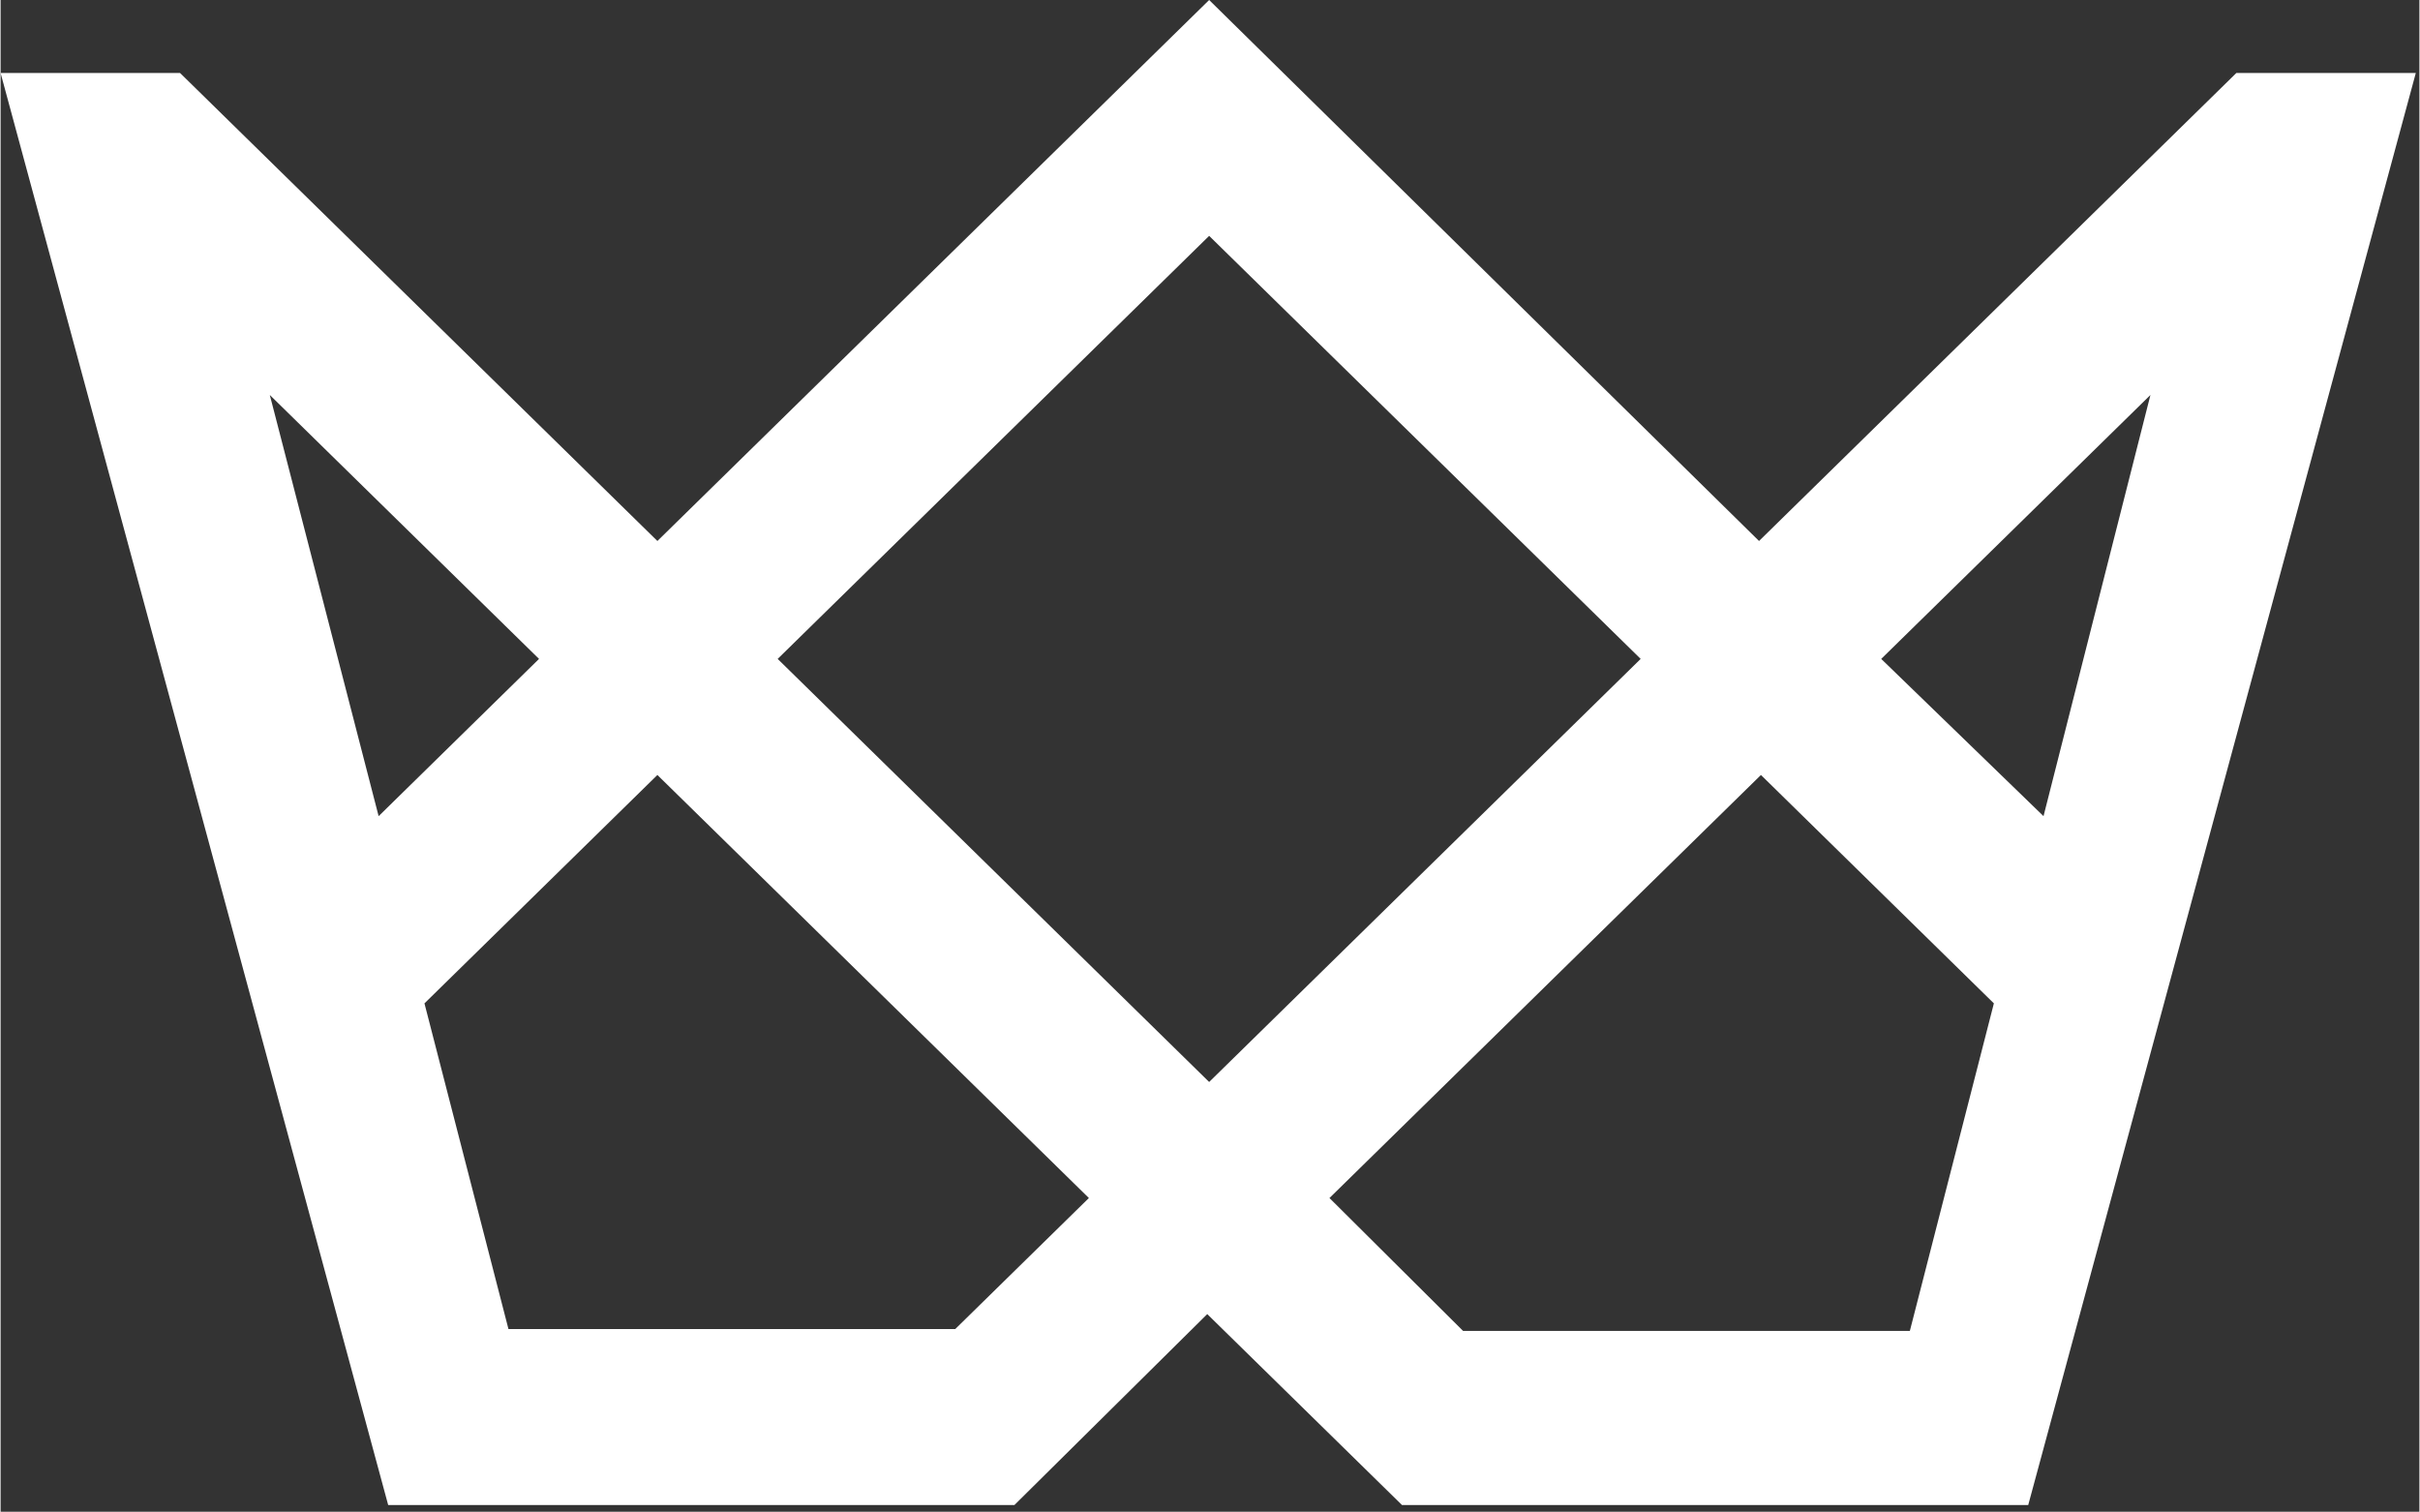 <svg:svg xmlns:svg="http://www.w3.org/2000/svg" height="506" version="1.1" viewBox="0 0 80 50" width="810"><svg:rect x="0" y="0" width="80" height="50" fill="#333333" stroke="none"/><desc>sistersites.net - Leading Casino Sister Sites Index</desc><title>Kwiff Casino on https://sistersites.net/</title><svg:g fill="none" fill-rule="evenodd" stroke="none" stroke-width="1"><svg:g fill="#FFFFFF" fill-rule="nonzero" transform="translate(-35, -40)"><svg:g transform="translate(35, 40)"><svg:path d="M14.019,33.186 L21.723,25.632 L35.994,39.624 L31.574,43.958 L16.797,43.958 L14.019,33.186 Z M43.951,39.624 L58.222,25.632 L65.926,33.186 L63.147,44.02 L48.371,44.02 L43.951,39.624 Z M8.904,13.064 L17.808,21.793 L12.503,26.994 L8.904,13.064 Z M62.2,21.793 L71.104,13.064 L67.568,26.994 L62.2,21.793 Z M39.972,35.786 L25.701,21.793 L39.972,7.801 L39.972,7.801 L39.972,7.801 L54.244,21.793 L39.972,35.786 L39.972,35.786 L39.972,35.786 Z M39.972,-3.55271368e-14 L39.972,-3.55271368e-14 L39.972,-3.55271368e-14 L21.723,17.893 L5.936,2.415 L2.84217094e-14,2.415 L12.819,49.778 L33.531,49.778 L39.909,43.463 L39.909,43.463 L39.909,43.463 L46.35,49.778 L67.062,49.778 L79.881,2.415 L73.945,2.415 L58.159,17.893 L39.972,-3.55271368e-14 Z"/></svg:g></svg:g></svg:g></svg:svg>